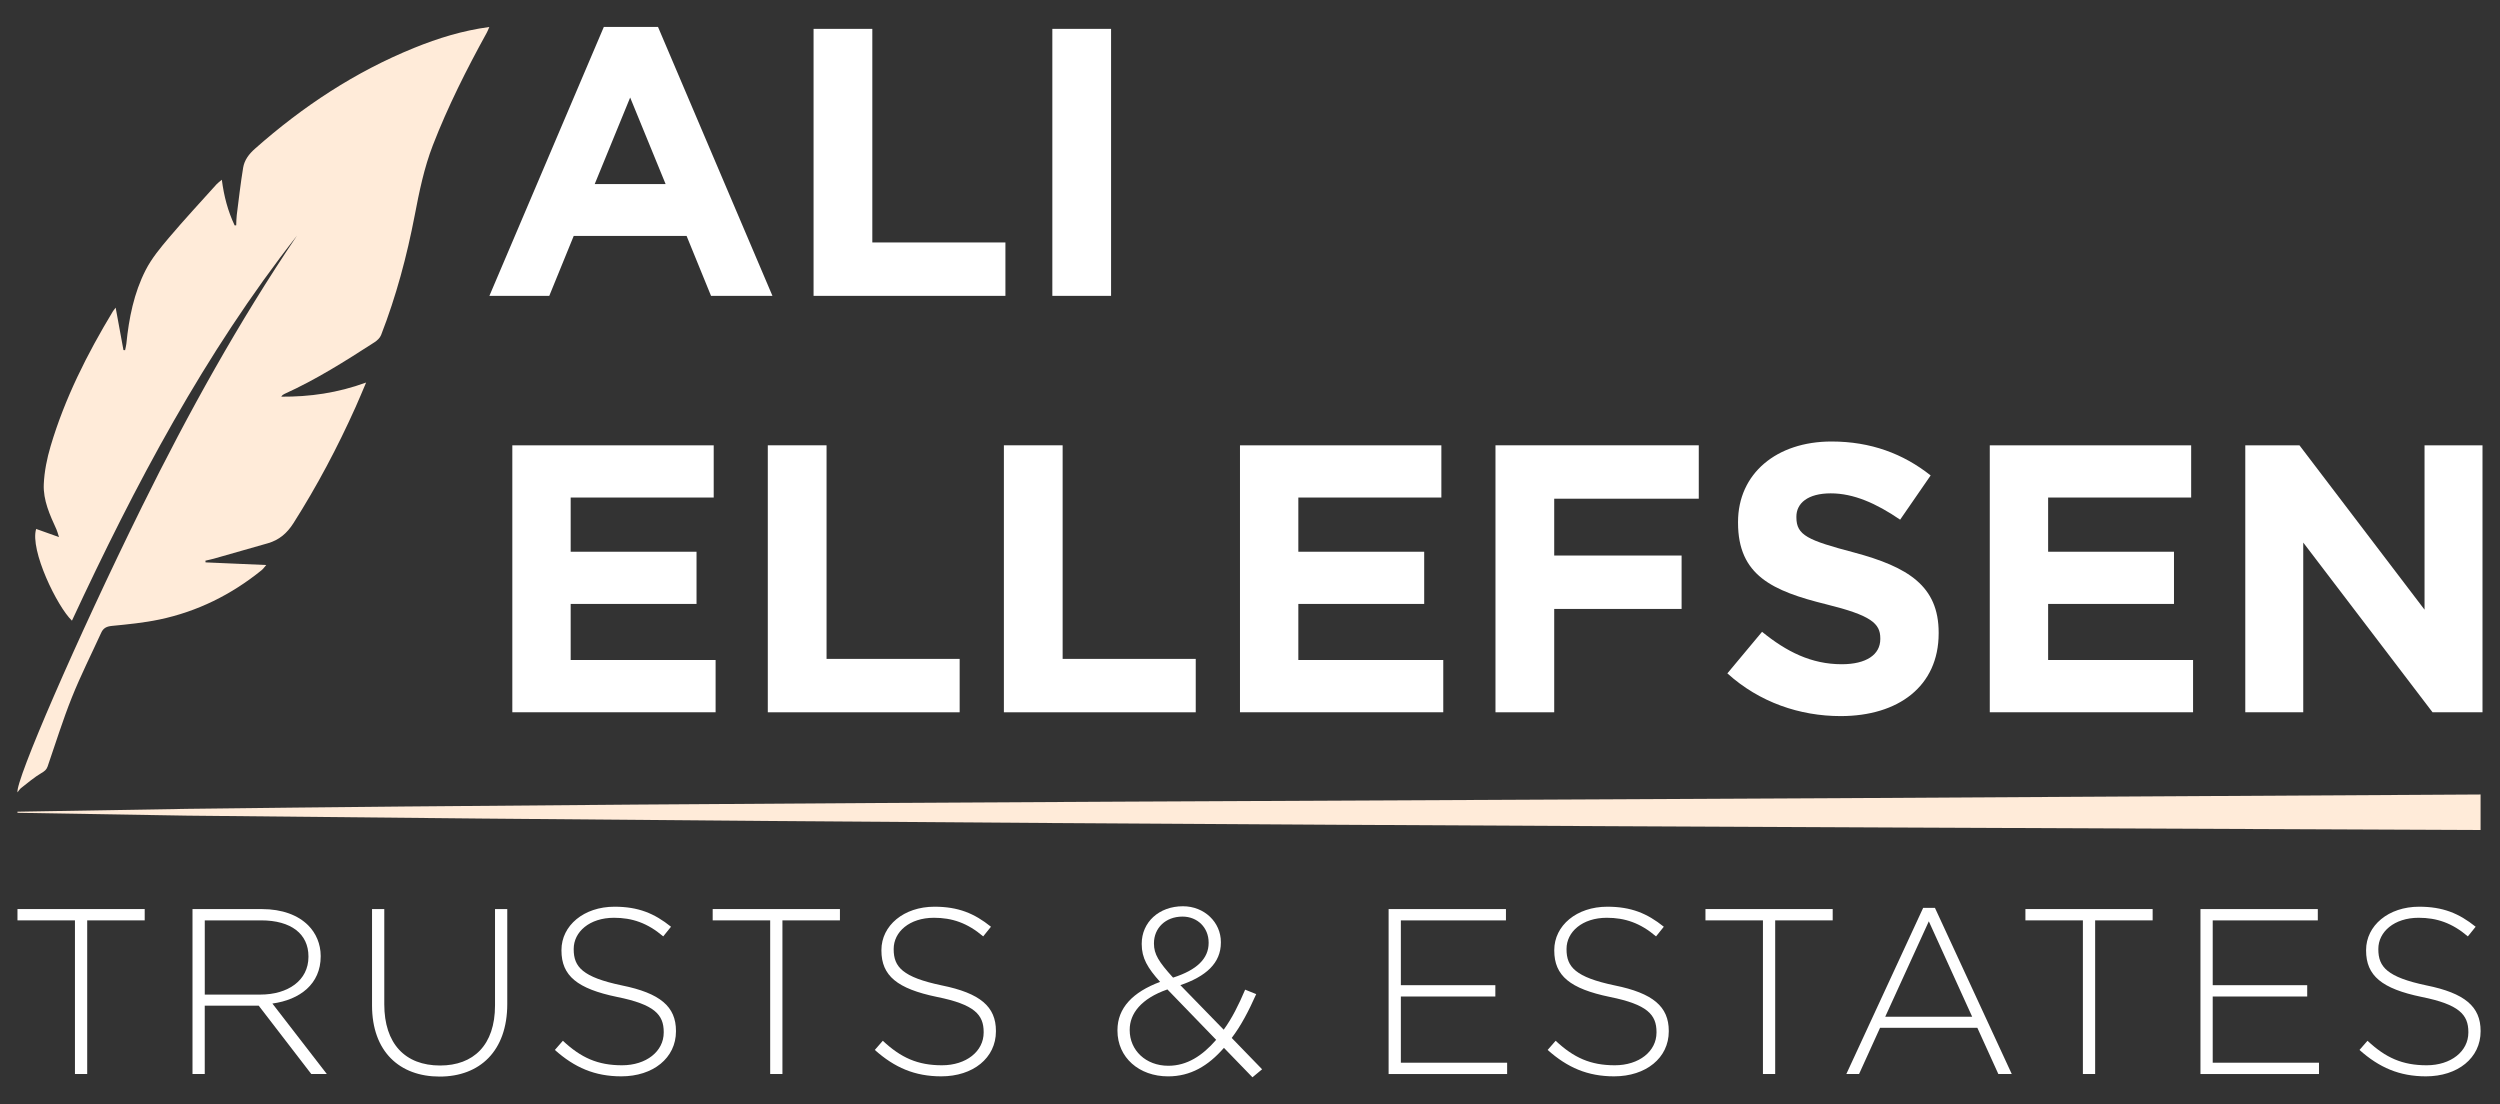 <?xml version="1.0" encoding="UTF-8"?>
<svg xmlns="http://www.w3.org/2000/svg" id="Layer_1" data-name="Layer 1" viewBox="0 0 1080 477.03">
  <rect x="0" y="0" width="1080" height="477.03" fill="#333333" stroke="none"/>
  <defs>
    <style>
      .cls-1 {
        fill: #ffebd9;
      }

      .cls-1, .cls-2 {
        stroke-width: 0px;
      }

      .cls-2 {
        fill: #fff;
      }
    </style>
  </defs>
  <path class="cls-1" d="M31.1,268.15c-6.37-6.02-18.29-30.54-15.48-39.65,3.04,1.08,6.09,2.17,9.86,3.52-.5-1.55-.71-2.47-1.09-3.31-2.85-6.23-5.78-12.6-5.48-19.53.24-5.53,1.38-11.14,2.96-16.47,6.13-20.66,15.77-39.75,26.86-58.15.21-.36.49-.67,1.23-1.66,1.2,6.51,2.28,12.42,3.37,18.33.24.02.47.03.71.05.18-.92.44-1.83.54-2.76,1.11-11.07,3.27-21.95,8.35-31.87,2.6-5.07,6.38-9.62,10.1-14.01,6.64-7.84,13.64-15.38,20.51-23.02.56-.62,1.27-1.1,2.29-1.97.91,7.11,2.64,13.61,5.54,19.73.22-.02.45-.03.67-.05.07-1.48.05-2.97.24-4.43.87-6.83,1.64-13.69,2.76-20.48.54-3.3,2.55-5.92,5.12-8.19,20.61-18.24,43.27-33.22,68.84-43.58,10.24-4.15,20.77-7.43,32.39-9-.5,1.13-.76,1.87-1.14,2.54-8.67,15.74-16.75,31.76-23.25,48.54-3.79,9.8-5.87,20.01-7.84,30.28-3.39,17.65-8.02,34.98-14.54,51.75-.48,1.23-1.7,2.35-2.85,3.1-12.55,8.1-25.17,16.1-38.83,22.28-.53.24-1.02.54-1.44,1.22,12.29.08,24.29-1.59,36.66-6.11-1.72,4.02-3.07,7.32-4.53,10.57-7.79,17.35-16.65,34.11-26.86,50.18-2.77,4.36-6.17,7.27-11.01,8.67-7.78,2.23-15.56,4.45-23.35,6.66-1.21.34-2.44.58-3.67.87.02.25.04.49.06.74,8.58.37,17.15.75,26.21,1.14-.78.88-1.32,1.69-2.04,2.27-13.04,10.55-27.71,17.83-44.12,21.28-6.73,1.41-13.63,2.08-20.49,2.75-2.28.22-3.72.92-4.63,2.92-4.27,9.34-8.9,18.52-12.71,28.04-3.91,9.77-7.02,19.85-10.46,29.8-.47,1.35-1.32,2.02-2.64,2.79-3.14,1.84-5.94,4.27-8.84,6.52-.58.45-.96,1.14-1.53,1.84-.96-4.79,25.24-65.6,53.86-123.58,19.91-40.32,41.73-79.62,66.91-116.95-39.98,50.97-70.01,107.8-97.25,166.39Z"></path>
  <path class="cls-1" d="M1071.61,358.56c-346.02-1.47-645.45-2.51-990.69-6.2,0,0-73.37-1.23-73.37-1.23v-.48s73.37-1.23,73.37-1.23c240.66-2.97,565.29-3.59,807.08-5.15,0,0,183.61-1.05,183.61-1.05v15.35h0Z"></path>
  <g>
    <path class="cls-2" d="M260.86,11.64h23.4l49.43,116.16h-26.53l-10.55-25.87h-48.77l-10.55,25.87h-25.87l49.43-116.16ZM287.55,79.53l-15.32-37.4-15.32,37.4h30.65Z"></path>
    <path class="cls-2" d="M351.47,12.47h25.37v92.27h57.5v23.07h-82.88V12.47Z"></path>
    <path class="cls-2" d="M454.61,12.47h25.37v115.34h-25.37V12.47Z"></path>
    <path class="cls-2" d="M221.32,192.37h87v22.57h-61.79v23.4h54.37v22.57h-54.37v24.22h62.61v22.57h-87.82v-115.34Z"></path>
    <path class="cls-2" d="M331.7,192.37h25.37v92.27h57.5v23.07h-82.88v-115.34Z"></path>
    <path class="cls-2" d="M433.69,192.37h25.37v92.27h57.5v23.07h-82.88v-115.34Z"></path>
    <path class="cls-2" d="M535.67,192.37h87v22.57h-61.79v23.4h54.37v22.57h-54.37v24.22h62.61v22.57h-87.82v-115.34Z"></path>
    <path class="cls-2" d="M646.05,192.37h87.82v23.07h-62.45v24.55h55.03v23.07h-55.03v44.65h-25.37v-115.34Z"></path>
    <path class="cls-2" d="M746.22,290.9l14.99-17.96c10.55,8.57,21.25,14.01,34.44,14.01,10.55,0,16.64-4.12,16.64-10.87v-.33c0-6.43-3.96-9.89-23.23-14.66-23.4-5.77-38.23-12.52-38.23-35.26v-.33c0-20.92,16.64-34.77,40.37-34.77,16.97,0,30.98,5.27,42.84,14.66l-13.18,19.11c-10.38-7.08-20.1-11.37-29.99-11.37s-14.83,4.28-14.83,10.05v.33c0,7.74,4.94,9.89,24.88,15.16,23.4,6.26,36.58,14.5,36.58,34.6v.33c0,22.9-17.47,35.75-42.34,35.75-17.63,0-35.1-5.93-48.94-18.45Z"></path>
    <path class="cls-2" d="M859.58,192.37h87v22.57h-61.79v23.4h54.37v22.57h-54.37v24.22h62.61v22.57h-87.82v-115.34Z"></path>
    <path class="cls-2" d="M969.96,192.37h23.4l54.04,71.01v-71.01h25.04v115.34h-21.58l-55.86-73.32v73.32h-25.04v-115.34Z"></path>
  </g>
  <g>
    <path class="cls-2" d="M32.39,397.6H7.55v-4.89h54.96v4.89h-24.84v66.37h-5.29v-66.37Z"></path>
    <path class="cls-2" d="M83.17,392.72h29.92c8.86,0,15.68,2.65,20.05,7.02,3.36,3.36,5.4,8.04,5.4,13.23v.2c0,11.91-8.96,18.73-20.87,20.36l23.51,30.43h-6.72l-22.7-29.52h-23.31v29.52h-5.29v-71.25ZM112.48,429.66c11.91,0,20.77-6.11,20.77-16.29v-.2c0-9.67-7.43-15.57-20.46-15.57h-24.33v32.06h24.02Z"></path>
    <path class="cls-2" d="M160.72,434.35v-41.63h5.29v41.12c0,17,8.96,26.46,24.12,26.46,14.35,0,23.72-8.75,23.72-25.96v-41.63h5.29v41.02c0,20.36-11.91,31.35-29.21,31.35s-29.21-10.79-29.21-30.74Z"></path>
    <path class="cls-2" d="M239.7,453.58l3.46-3.97c7.84,7.33,15.06,10.59,25.55,10.59s18.02-6.01,18.02-14.15v-.2c0-7.53-3.97-11.91-20.16-15.17-17.2-3.56-24.02-9.16-24.02-20.05v-.2c0-10.59,9.67-18.73,22.9-18.73,10.28,0,17.2,2.85,24.43,8.65l-3.36,4.17c-6.82-5.8-13.44-8.04-21.27-8.04-10.59,0-17.41,6.11-17.41,13.44v.2c0,7.63,3.87,12.01,20.77,15.57,16.59,3.36,23.41,9.16,23.41,19.65v.2c0,11.5-9.87,19.44-23.62,19.44-11.4,0-20.15-3.77-28.7-11.4Z"></path>
    <path class="cls-2" d="M332.72,397.6h-24.84v-4.89h54.97v4.89h-24.84v66.37h-5.29v-66.37Z"></path>
    <path class="cls-2" d="M377.91,453.58l3.46-3.97c7.84,7.33,15.06,10.59,25.55,10.59s18.02-6.01,18.02-14.15v-.2c0-7.53-3.97-11.91-20.15-15.17-17.2-3.56-24.02-9.16-24.02-20.05v-.2c0-10.59,9.67-18.73,22.9-18.73,10.28,0,17.2,2.85,24.43,8.65l-3.36,4.17c-6.82-5.8-13.44-8.04-21.27-8.04-10.59,0-17.4,6.11-17.4,13.44v.2c0,7.63,3.87,12.01,20.76,15.57,16.59,3.36,23.41,9.16,23.41,19.65v.2c0,11.5-9.87,19.44-23.62,19.44-11.4,0-20.15-3.77-28.7-11.4Z"></path>
    <path class="cls-2" d="M528.74,452.67c-6.82,7.84-14.45,12.32-24.12,12.32-12.52,0-21.88-8.14-21.88-19.75v-.2c0-9.67,6.72-16.49,18.42-20.87-5.4-6.01-7.94-10.28-7.94-16.29v-.2c0-9.26,7.43-16.18,17.81-16.18,9.26,0,16.39,6.92,16.39,15.47v.2c0,8.96-6.51,14.66-17.51,18.42l18.73,19.24c3.56-4.89,6.51-10.79,9.26-17.3l4.78,1.93c-3.26,7.33-6.62,13.74-10.58,18.93l13.13,13.54-4.17,3.46-12.32-12.72ZM525.39,449.21l-21.07-21.78c-11.4,3.97-16.29,10.48-16.29,17.41v.2c0,8.65,6.92,15.37,16.69,15.37,8.04,0,14.66-4.28,20.66-11.2ZM522.13,407.37v-.2c0-6.41-4.78-11.2-11.3-11.2-7.33,0-12.32,4.99-12.32,11.5v.2c0,4.48,2.04,7.84,8.25,14.66,10.28-3.26,15.37-8.24,15.37-14.96Z"></path>
    <path class="cls-2" d="M599.88,392.72h50.69v4.89h-45.4v27.99h40.82v4.89h-40.82v28.6h45.91v4.89h-51.2v-71.25Z"></path>
    <path class="cls-2" d="M668.58,453.58l3.46-3.97c7.84,7.33,15.06,10.59,25.55,10.59s18.02-6.01,18.02-14.15v-.2c0-7.53-3.97-11.91-20.15-15.17-17.2-3.56-24.02-9.16-24.02-20.05v-.2c0-10.59,9.67-18.73,22.9-18.73,10.28,0,17.2,2.85,24.43,8.65l-3.36,4.17c-6.82-5.8-13.44-8.04-21.27-8.04-10.59,0-17.4,6.11-17.4,13.44v.2c0,7.63,3.87,12.01,20.76,15.57,16.59,3.36,23.41,9.16,23.41,19.65v.2c0,11.5-9.87,19.44-23.62,19.44-11.4,0-20.15-3.77-28.7-11.4Z"></path>
    <path class="cls-2" d="M761.6,397.6h-24.84v-4.89h54.96v4.89h-24.84v66.37h-5.29v-66.37Z"></path>
    <path class="cls-2" d="M830.81,392.21h5.09l33.18,71.76h-5.8l-9.06-19.95h-42.04l-9.06,19.95h-5.5l33.18-71.76ZM851.98,439.23l-18.73-41.22-18.83,41.22h37.56Z"></path>
    <path class="cls-2" d="M899.82,397.6h-24.84v-4.89h54.96v4.89h-24.84v66.37h-5.29v-66.37Z"></path>
    <path class="cls-2" d="M950.6,392.72h50.69v4.89h-45.4v27.99h40.82v4.89h-40.82v28.6h45.91v4.89h-51.2v-71.25Z"></path>
    <path class="cls-2" d="M1019.3,453.58l3.46-3.97c7.84,7.33,15.06,10.59,25.55,10.59s18.02-6.01,18.02-14.15v-.2c0-7.53-3.97-11.91-20.16-15.17-17.2-3.56-24.02-9.16-24.02-20.05v-.2c0-10.59,9.67-18.73,22.9-18.73,10.28,0,17.2,2.85,24.43,8.65l-3.36,4.17c-6.82-5.8-13.44-8.04-21.27-8.04-10.59,0-17.41,6.11-17.41,13.44v.2c0,7.63,3.87,12.01,20.77,15.57,16.59,3.36,23.41,9.16,23.41,19.65v.2c0,11.5-9.87,19.44-23.62,19.44-11.4,0-20.15-3.77-28.7-11.4Z"></path>
  </g>
</svg>
